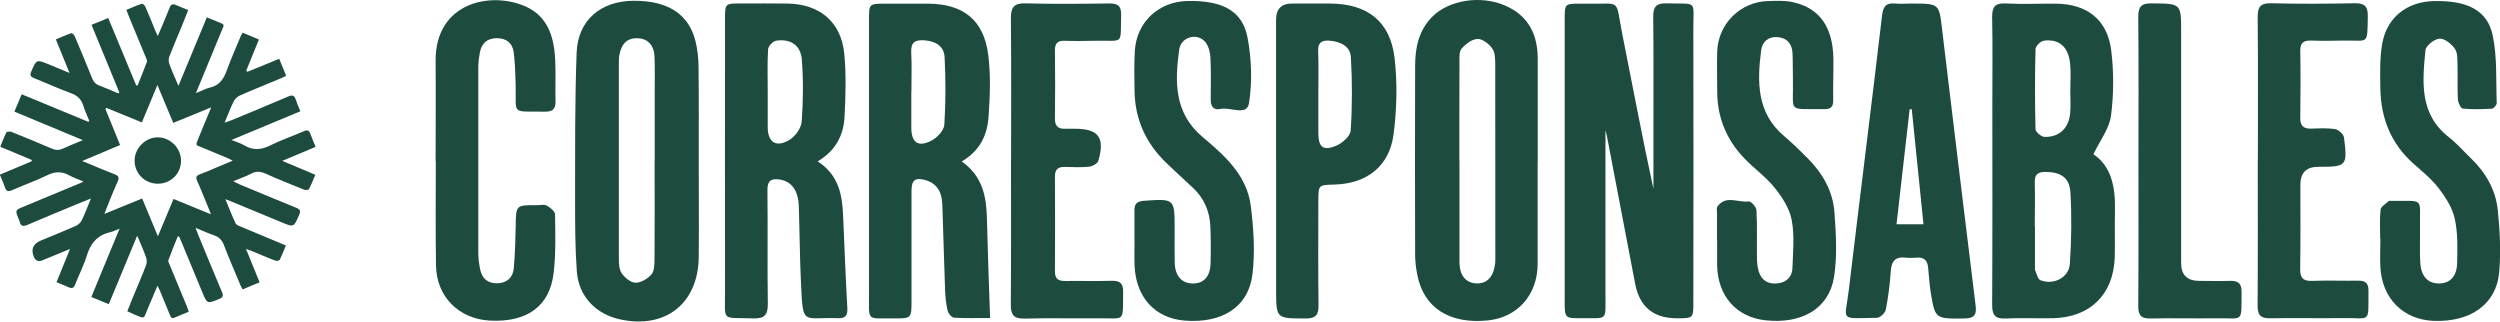 <?xml version="1.0" encoding="UTF-8"?>
<svg id="Capa_2" data-name="Capa 2" xmlns="http://www.w3.org/2000/svg" viewBox="0 0 260.61 33.52">
  <defs>
    <style>
      .cls-1 {
        fill: #1d4b40;
        stroke-width: 0px;
      }
    </style>
  </defs>
  <g id="Capa_1-2" data-name="Capa 1">
    <g>
      <path class="cls-1" d="m11.09,11.25s-.07.08-.1.12c.51,1.24,1.01,2.47,1.53,3.75-1.31.55-2.56,1.08-3.95,1.66,1.22.51,2.29.97,3.36,1.38.43.16.54.33.33.78-.4.86-.74,1.76-1.1,2.64-.08.2-.16.4-.28.72,1.39-.57,2.65-1.09,3.94-1.61.55,1.32,1.07,2.57,1.64,3.94.57-1.36,1.09-2.6,1.63-3.89,1.3.53,2.55,1.05,3.9,1.6-.12-.29-.19-.48-.26-.66-.39-.95-.76-1.9-1.18-2.83-.17-.38-.08-.54.29-.68.58-.21,1.14-.46,1.7-.7.54-.23,1.09-.45,1.72-.72-.21-.11-.32-.18-.44-.23-.9-.38-1.79-.75-2.69-1.12-.8-.33-.76-.18-.42-1.04.41-1.02.84-2.03,1.31-3.17-1.38.57-2.65,1.08-3.96,1.62-.55-1.3-1.07-2.55-1.65-3.95-.57,1.37-1.09,2.62-1.62,3.9-1.28-.52-2.5-1.02-3.71-1.52m18.02-5.12c.26.62.49,1.18.73,1.78-.21.1-.37.19-.54.26-1.43.6-2.87,1.17-4.29,1.8-.26.11-.52.38-.65.63-.33.67-.59,1.37-.94,2.2.35-.13.57-.19.78-.28,1.95-.81,3.91-1.61,5.85-2.45.43-.18.65-.13.79.32.13.4.3.78.48,1.22-2.37.99-4.7,1.95-7.18,2.99.54.22.98.35,1.35.57.91.54,1.75.47,2.69,0,1.14-.57,2.36-.98,3.53-1.49.36-.16.52-.07.65.27.16.45.35.88.55,1.37-1.13.47-2.23.93-3.48,1.46,1.21.51,2.3.97,3.45,1.45-.23.53-.42,1.04-.67,1.51-.04.08-.36.1-.51.04-1.34-.54-2.69-1.08-4.01-1.67-.52-.23-.97-.28-1.49,0-.55.29-1.15.49-1.87.79.28.14.44.24.61.31,1.98.82,3.96,1.66,5.95,2.46.42.17.48.34.3.75-.56,1.29-.55,1.3-1.86.75-1.7-.7-3.4-1.41-5.1-2.11-.2-.08-.4-.16-.73-.29.38.92.7,1.74,1.07,2.53.08.16.35.26.55.34,1.54.65,3.08,1.28,4.69,1.96-.22.53-.41,1.03-.65,1.51-.05.09-.36.11-.51.05-.81-.31-1.61-.66-2.41-.99-.15-.06-.31-.11-.59-.21.5,1.22.95,2.32,1.42,3.48-.6.25-1.17.49-1.77.74-.08-.16-.16-.28-.22-.42-.58-1.4-1.19-2.79-1.73-4.2-.2-.52-.5-.84-1.03-1.02-.61-.21-1.2-.48-1.93-.78.13.34.21.57.31.8.81,1.97,1.62,3.94,2.45,5.9.17.4.09.56-.3.72-1.24.51-1.24.53-1.76-.72-.71-1.7-1.41-3.4-2.11-5.1-.1-.23-.2-.46-.3-.69-.05,0-.09-.01-.14-.02-.33.82-.67,1.64-.98,2.48-.04.11.06.29.11.43.59,1.43,1.19,2.86,1.78,4.29.08.2.15.41.24.65-.53.22-1.02.42-1.5.63-.26.11-.36-.02-.45-.24-.35-.85-.7-1.7-1.05-2.55-.06-.15-.14-.3-.26-.56-.36.84-.66,1.59-.99,2.33-.52,1.19-.2,1.2-1.55.63-.19-.08-.37-.17-.61-.28.2-.5.39-.99.59-1.47.45-1.1.93-2.19,1.36-3.31.1-.25.09-.6,0-.86-.25-.72-.57-1.41-.92-2.24-1.01,2.43-1.97,4.75-2.96,7.14-.61-.25-1.18-.49-1.82-.75.97-2.35,1.92-4.66,2.94-7.12-.41.16-.68.3-.98.37-1.33.3-2.04,1.15-2.43,2.43-.31,1.04-.83,2.01-1.22,3.03-.14.36-.32.43-.66.28-.4-.18-.81-.34-1.28-.53.46-1.14.91-2.23,1.41-3.47-1.05.43-1.95.8-2.86,1.18q-.65.27-.91-.35-.49-1.19.72-1.7c1.23-.51,2.46-1,3.67-1.54.25-.11.5-.36.62-.61.33-.68.59-1.4.94-2.24-.58.24-1.02.41-1.45.59-1.73.72-3.47,1.43-5.19,2.17-.47.2-.69.1-.8-.37-.02-.1-.07-.19-.11-.29-.35-.87-.36-.88.49-1.23,1.98-.82,3.97-1.64,5.95-2.47.08-.03.15-.07.34-.16-.56-.24-1.05-.41-1.49-.65-.78-.43-1.49-.41-2.3-.01-1.19.58-2.45,1.02-3.67,1.56-.42.19-.61.09-.75-.33-.14-.42-.32-.82-.52-1.29,1.13-.47,2.22-.93,3.31-1.39.01-.05.02-.09.03-.14-1.07-.45-2.13-.9-3.29-1.38.21-.52.39-1.02.64-1.5.05-.09.37-.11.52-.05,1.42.57,2.84,1.15,4.25,1.76.38.16.7.17,1.07,0,.66-.3,1.33-.57,2.13-.9-2.45-1.02-4.77-1.99-7.14-2.97.26-.62.49-1.18.76-1.81,2.34.97,4.64,1.92,6.94,2.87.04-.03.07-.06.11-.09-.21-.52-.46-1.04-.62-1.58-.21-.67-.6-1.06-1.28-1.31-1.29-.47-2.55-1.05-3.83-1.56-.38-.15-.5-.29-.32-.71.55-1.26.54-1.26,1.82-.74.68.28,1.35.56,2.17.9-.5-1.23-.95-2.33-1.43-3.5.55-.23,1.07-.47,1.61-.65.08-.03.3.17.35.3.63,1.47,1.24,2.95,1.84,4.44.15.37.37.58.73.72.67.25,1.32.54,1.97.81.04-.03.08-.06.12-.09-.96-2.33-1.92-4.66-2.9-7.05.59-.24,1.14-.46,1.74-.71.98,2.37,1.95,4.7,2.92,7.03.05,0,.09,0,.14,0,.33-.82.66-1.62.97-2.45.05-.13-.05-.33-.11-.48-.56-1.37-1.13-2.74-1.7-4.11-.1-.25-.2-.5-.33-.84.55-.22,1.07-.46,1.62-.64.08-.03.3.17.36.31.36.83.7,1.66,1.04,2.5.07.15.14.3.26.56.27-.62.5-1.16.72-1.7.18-.43.35-.85.52-1.28.12-.33.32-.4.64-.26.4.18.81.34,1.29.53-.24.6-.46,1.17-.69,1.73-.43,1.04-.88,2.07-1.28,3.12-.09.23-.08.54,0,.77.27.73.59,1.44.95,2.28,1.02-2.45,1.98-4.77,2.96-7.14.55.23,1.05.43,1.55.64.33.14.16.35.08.55-.78,1.89-1.56,3.78-2.34,5.67-.12.3-.24.59-.43,1.05.58-.24,1-.48,1.47-.59,1.03-.23,1.46-.96,1.78-1.87.43-1.18.95-2.34,1.43-3.5.04-.11.11-.2.2-.35.56.24,1.1.46,1.69.71-.46,1.11-.89,2.18-1.32,3.24.04.04.08.09.12.13,1.07-.44,2.15-.87,3.3-1.35"/>
      <path class="cls-1" d="m167.36,13.56c0,5.6,0,11.39,0,17.17,0,2.78.25,2.42-2.45,2.44-1.8.02-1.8,0-1.8-1.81,0-9.77,0-19.54,0-29.31,0-1.67,0-1.67,1.68-1.67.17,0,.34,0,.51,0,3.85.1,3.03-.72,3.84,3.31,1.07,5.33,2.06,10.67,3.22,15.99v-5.89c0-4.02.02-8.04-.02-12.06-.01-1.05.34-1.41,1.39-1.38,3.31.09,2.78-.4,2.79,2.72.03,9.48.01,18.95,0,28.43,0,1.67,0,1.67-1.67,1.68q-3.69.02-4.39-3.57c-.99-5.14-1.97-10.29-2.95-15.43-.05-.28-.14-.55-.16-.62"/>
      <path class="cls-1" d="m215.83,9.31h-.01c0-.89.07-1.78-.02-2.66-.17-1.75-1.14-2.62-2.73-2.41-.34.04-.87.56-.88.87-.07,2.78-.07,5.57,0,8.35,0,.29.59.79.92.81,1.58.05,2.59-.94,2.7-2.56.06-.8,0-1.6,0-2.4m-3.68,14.27v4.43s-.01.09,0,.12c.18.37.29.97.57,1.08,1.39.54,2.98-.28,3.07-1.71.17-2.47.2-4.97.06-7.44-.09-1.56-1.03-2.13-2.6-2.14-.82,0-1.14.28-1.12,1.1.04,1.52.01,3.04,0,4.56m6.1-7.51c1.9,1.25,2.32,3.46,2.26,5.89-.04,1.6.02,3.21-.02,4.82-.11,3.88-2.53,6.29-6.4,6.39-1.65.04-3.3-.05-4.95.03-1.14.06-1.44-.37-1.43-1.46.04-6.97.02-13.94.02-20.91,0-3,.04-6-.02-9-.02-1.07.26-1.53,1.42-1.47,1.73.09,3.47.01,5.2.02,3.25.02,5.39,1.65,5.79,4.86.28,2.24.27,4.58-.02,6.82-.18,1.35-1.15,2.59-1.83,4.01"/>
      <path class="cls-1" d="m68.25,16.8h0c0-2.41,0-4.81,0-7.22,0-1.22.03-2.45-.02-3.67-.05-1.21-.71-1.89-1.75-1.92-1.23-.05-1.72.71-1.92,1.77-.05.29-.05.59-.05.88,0,6.76,0,13.51,0,20.27,0,.54.02,1.18.3,1.58.32.46.94.98,1.44.98.56.01,1.26-.41,1.65-.85.31-.35.32-1.03.33-1.56.03-3.42.01-6.84.01-10.26m4.6.1c0,3.3.03,6.59,0,9.89-.05,4.84-3.47,7.54-8.21,6.5-2.53-.55-4.31-2.4-4.5-5-.18-2.48-.18-4.98-.18-7.47.01-5.11-.03-10.23.16-15.33.13-3.39,2.52-5.4,5.96-5.41,3.53-.01,5.7,1.36,6.42,4.17.23.89.32,1.83.33,2.76.04,3.29.02,6.59.02,9.89"/>
      <path class="cls-1" d="m80.03,9.44h0c0,1.27,0,2.53,0,3.8,0,1.6.89,2.19,2.28,1.33.6-.37,1.21-1.21,1.26-1.88.16-2.14.18-4.31.02-6.45-.11-1.52-1.17-2.22-2.67-2-.33.05-.83.56-.85.89-.09,1.43-.04,2.87-.04,4.31m5.22,7.39c2.19,1.43,2.55,3.49,2.64,5.65.14,3.21.26,6.41.44,9.62.04.77-.18,1.1-.97,1.07-3.7-.14-3.65.9-3.86-3.61-.13-2.7-.14-5.41-.23-8.11-.06-1.6-.77-2.54-1.96-2.73-.87-.14-1.32.07-1.31,1.1.05,3.93-.02,7.86.04,11.79.02,1.21-.32,1.63-1.56,1.58-3.34-.13-2.89.45-2.9-2.9-.02-9.43,0-18.85,0-28.28,0-1.65,0-1.65,1.69-1.65,1.61,0,3.21-.01,4.82.01,3.35.05,5.59,1.91,5.92,5.22.21,2.17.14,4.39.03,6.58-.1,1.89-.89,3.51-2.8,4.65"/>
      <path class="cls-1" d="m95,9.5c0,1.27,0,2.53,0,3.8,0,1.56.69,2.08,2.1,1.36.59-.3,1.3-1.06,1.34-1.65.15-2.34.15-4.7.03-7.05-.06-1.16-.96-1.68-2.12-1.76-.94-.06-1.41.19-1.36,1.25.07,1.35.02,2.7.02,4.05m5.23,7.32c2.21,1.56,2.58,3.68,2.64,5.94.08,3.41.21,6.82.33,10.39-1.23,0-2.49.04-3.74-.03-.25-.01-.61-.43-.68-.72-.17-.69-.24-1.41-.27-2.12-.11-3-.18-5.99-.29-8.99-.04-1.2-.51-2.15-1.74-2.51-1.09-.32-1.47-.01-1.47,1.13-.01,3.8,0,7.61,0,11.41,0,1.87,0,1.88-1.87,1.87-2.85-.03-2.56.39-2.56-2.58-.01-9.51,0-19.02,0-28.53,0-1.69,0-1.69,1.67-1.7,1.48,0,2.96,0,4.44,0,3.71.01,5.86,1.7,6.32,5.35.27,2.12.18,4.31.03,6.45-.13,1.86-.87,3.53-2.8,4.65"/>
      <path class="cls-1" d="m152.14,16.78v8.61c0,.67-.01,1.35,0,2.03.04,1.3.66,2.05,1.71,2.12,1.07.07,1.77-.58,1.98-1.86.06-.33.05-.67.05-1.01,0-6.63,0-13.26-.01-19.89,0-.58,0-1.27-.3-1.71-.33-.48-1.01-1.02-1.53-1.01-.58.01-1.25.52-1.67,1-.28.31-.23.96-.23,1.45-.02,3.42,0,6.84-.01,10.26m8.16.13c0,3.55.01,7.1,0,10.65-.02,3.2-2.1,5.53-5.18,5.85-4.01.41-6.69-1.31-7.36-4.73-.14-.7-.23-1.42-.23-2.13-.02-6.55-.02-13.1,0-19.65,0-1.9.36-3.7,1.77-5.13,1.73-1.75,5.02-2.29,7.59-1.19,2.43,1.04,3.42,3.01,3.42,5.56,0,3.59,0,7.18,0,10.78"/>
      <path class="cls-1" d="m199.29,11.39h-.22c-.45,3.96-.9,7.92-1.37,11.99h2.81c-.41-4.06-.82-8.02-1.22-11.99m-.05-11.02c2.95,0,2.9,0,3.22,2.78,1.14,9.55,2.31,19.1,3.48,28.65.12.94-.05,1.39-1.15,1.4-3.06.03-3.07.08-3.54-2.82-.13-.83-.17-1.68-.26-2.52-.07-.7-.42-1.07-1.17-1-.38.03-.77.04-1.14,0-1.09-.14-1.51.35-1.58,1.42-.09,1.34-.26,2.69-.52,4.01-.07.34-.6.84-.92.84-4.01.06-3.33.4-2.94-2.85,1.14-9.55,2.35-19.1,3.47-28.65.12-.98.42-1.35,1.39-1.26.54.05,1.1,0,1.65,0"/>
      <path class="cls-1" d="m178.99,25.06c0-.93,0-1.86,0-2.79,0-.25-.07-.58.05-.75.88-1.22,2.16-.37,3.25-.52.24-.03.79.57.81.9.09,1.64.03,3.3.05,4.94,0,.5.05,1.02.2,1.49.3.94,1.01,1.32,1.97,1.21.92-.11,1.5-.69,1.53-1.58.06-1.69.23-3.42-.08-5.05-.23-1.21-1.01-2.39-1.81-3.38-.92-1.14-2.17-2.01-3.18-3.08-1.82-1.92-2.76-4.22-2.77-6.88,0-1.4-.04-2.79,0-4.19.09-2.89,2.4-5.19,5.3-5.27.88-.03,1.8-.07,2.65.13,2.73.62,4.11,2.61,4.16,5.87.02,1.44-.05,2.88-.02,4.31.02.72-.24.97-.95.96-3.91-.06-3.17.47-3.25-3.05-.02-.93,0-1.86-.04-2.79-.05-.98-.59-1.6-1.57-1.67-.93-.07-1.58.46-1.7,1.37-.42,3.3-.48,6.53,2.41,8.96.84.71,1.62,1.48,2.4,2.26,1.58,1.57,2.67,3.46,2.83,5.67.16,2.26.31,4.58-.05,6.79-.54,3.28-3.38,4.88-7.15,4.47-3.05-.33-5-2.58-5.03-5.8,0-.85,0-1.69,0-2.54"/>
      <path class="cls-1" d="m248.12,24.9c0-1.02-.07-2.04.04-3.04.04-.33.55-.62.86-.91.05-.04.16-.01.25-.01,3.58.03,2.94-.42,3,2.89.02,1.18-.04,2.37.03,3.55.08,1.44.8,2.18,1.97,2.17,1.11-.01,1.84-.72,1.87-2.11.04-1.56.08-3.16-.25-4.66-.25-1.13-.96-2.23-1.68-3.17-.74-.96-1.72-1.75-2.63-2.56-2.33-2.07-3.38-4.72-3.44-7.76-.03-1.56-.07-3.15.18-4.67.47-2.81,2.6-4.46,5.45-4.51,3.44-.06,5.53.96,6.08,3.58.48,2.28.33,4.69.42,7.05,0,.2-.31.58-.5.59-1.01.06-2.03.09-3.04-.01-.21-.02-.49-.61-.51-.96-.07-1.18,0-2.37-.04-3.55-.02-.59.03-1.29-.27-1.72-.36-.51-1.07-1.09-1.6-1.06-.53.03-1.42.73-1.47,1.2-.32,3.3-.66,6.65,2.44,9.07.83.65,1.53,1.46,2.29,2.19,1.55,1.49,2.59,3.3,2.81,5.41.22,2.13.33,4.32.15,6.45-.28,3.35-2.97,5.24-6.82,5.1-3.19-.12-5.4-2.33-5.57-5.61-.05-.97,0-1.95,0-2.92"/>
      <path class="cls-1" d="m118.26,25.08c0-1.06.01-2.11,0-3.17-.01-.7.31-.93.99-.98,3.2-.22,3.2-.24,3.2,2.94,0,1.18-.02,2.37.01,3.55.04,1.34.72,2.1,1.84,2.13,1.15.03,1.85-.69,1.89-2.05.04-1.31.04-2.62-.02-3.93-.07-1.53-.64-2.88-1.77-3.95-.95-.91-1.93-1.77-2.87-2.69-2.1-2.04-3.22-4.52-3.26-7.46-.02-1.39-.05-2.79.03-4.18.19-3.01,2.5-5.14,5.52-5.19,3.65-.06,5.72,1.04,6.24,3.87.41,2.21.49,4.58.14,6.79-.22,1.38-1.95.36-2.98.6-.66.15-1.01-.22-1.01-.93.01-1.48.04-2.96-.03-4.44-.03-.56-.2-1.21-.54-1.62-.85-.99-2.53-.54-2.72.82-.46,3.33-.52,6.6,2.43,9.08,2.31,1.94,4.64,4,5.04,7.21.29,2.33.45,4.74.18,7.05-.4,3.47-3.15,5.2-7.08,4.89-3.11-.25-5.11-2.46-5.22-5.8-.03-.84,0-1.69,0-2.54"/>
      <path class="cls-1" d="m45.41,16.78c0-3.47.03-6.93,0-10.4-.06-6.12,5.73-7.33,9.39-5.7,2.29,1.02,2.94,3.14,3.07,5.44.08,1.48,0,2.96.04,4.44.02.84-.35,1.1-1.15,1.08-3.57-.06-2.92.42-3.01-2.9-.03-1.09-.06-2.19-.2-3.28-.12-.96-.75-1.48-1.75-1.48-1,0-1.59.52-1.77,1.47-.1.53-.17,1.09-.17,1.63-.01,6.42-.01,12.85,0,19.28,0,.59.08,1.18.2,1.75.2.96.82,1.45,1.81,1.42,1-.04,1.6-.61,1.69-1.56.13-1.47.17-2.95.2-4.42.03-2.17,0-2.17,2.23-2.16.34,0,.74-.11,1,.04.36.2.86.59.87.91.03,2.02.09,4.07-.14,6.07-.4,3.52-2.77,5.21-6.66,5.01-3.22-.17-5.55-2.48-5.61-5.73-.06-3.64-.02-7.27-.02-10.91h0Z"/>
      <path class="cls-1" d="m137.43,9.8c0,1.35,0,2.7,0,4.06,0,1.46.48,1.89,1.82,1.35.65-.26,1.52-1.02,1.55-1.6.17-2.55.17-5.11.02-7.66-.07-1.12-1.07-1.62-2.21-1.71-.85-.06-1.24.19-1.2,1.12.06,1.48.02,2.96.02,4.44m-4.41,6.98c0-4.9,0-9.81,0-14.71q0-1.69,1.64-1.7c1.31,0,2.62,0,3.93,0,3.93,0,6.34,1.83,6.79,5.7.3,2.62.23,5.33-.11,7.95-.44,3.33-2.81,5.13-6.16,5.22-1.67.04-1.67.04-1.68,1.66,0,3.64-.03,7.27.02,10.91.02,1.04-.31,1.39-1.36,1.39-3.05-.01-3.06.03-3.06-2.97,0-4.48,0-8.96,0-13.44h0Z"/>
      <path class="cls-1" d="m105.4,16.64c0-4.9.03-9.8-.02-14.7-.01-1.2.33-1.63,1.57-1.59,2.87.08,5.75.05,8.62.01.88-.01,1.32.17,1.3,1.18-.08,3.25.33,2.64-2.67,2.71-1.06.02-2.11.04-3.17,0-.75-.03-1.07.23-1.06,1.02.03,2.37.03,4.73,0,7.1,0,.77.32,1.08,1.06,1.05.34-.01.68,0,1.01,0,2.48,0,3.17.92,2.45,3.36-.08.27-.59.55-.92.59-.84.09-1.69.06-2.53.03-.73-.02-1.08.23-1.07,1.02.02,3.3.02,6.59,0,9.89,0,.83.42.99,1.11.98,1.61-.02,3.21.03,4.82-.02.88-.02,1.2.3,1.18,1.18-.05,3.27.27,2.69-2.66,2.73-2.54.03-5.07-.04-7.61.03-1.14.03-1.45-.39-1.44-1.47.04-5.03.02-10.06.02-15.09"/>
      <path class="cls-1" d="m235.37,16.78c0-4.99.03-9.98-.02-14.97-.01-1.08.27-1.5,1.42-1.47,2.88.07,5.75.06,8.63,0,1.01-.02,1.45.24,1.43,1.34-.06,3.09.11,2.5-2.47,2.55-1.14.02-2.29.04-3.43,0-.8-.03-1.15.23-1.14,1.08.04,2.33.03,4.65,0,6.98-.01.82.33,1.14,1.13,1.12.84-.03,1.71-.08,2.53.06.35.06.86.54.9.87.37,2.98.29,3.05-2.69,3.05q-1.86,0-1.86,1.88c0,2.92.03,5.84-.02,8.75-.01.93.28,1.29,1.23,1.26,1.61-.06,3.22,0,4.82-.02.74-.01,1.07.25,1.07,1.03-.04,3.52.34,2.82-2.75,2.87-2.49.04-4.99-.03-7.49.02-1,.02-1.32-.32-1.32-1.31.04-5.03.02-10.06.02-15.09"/>
      <path class="cls-1" d="m222.92,16.77c0-4.99.03-9.98-.02-14.96-.01-1.08.28-1.48,1.42-1.46,3.05.04,3.05-.02,3.05,2.99,0,8.03,0,16.06,0,24.09q0,1.85,1.9,1.85c1.06,0,2.12.03,3.17,0,.84-.03,1.24.23,1.23,1.14-.04,3.32.27,2.72-2.63,2.76-2.28.03-4.57-.03-6.85.02-1.02.03-1.3-.37-1.29-1.33.04-5.03.02-10.06.02-15.09"/>
      <path class="cls-1" d="m16.46,19.15c-1.35,0-2.41-1.04-2.43-2.38-.01-1.32,1.13-2.47,2.44-2.45,1.3.01,2.41,1.14,2.4,2.44,0,1.34-1.06,2.39-2.41,2.39"/>
    </g>
  </g>
</svg>